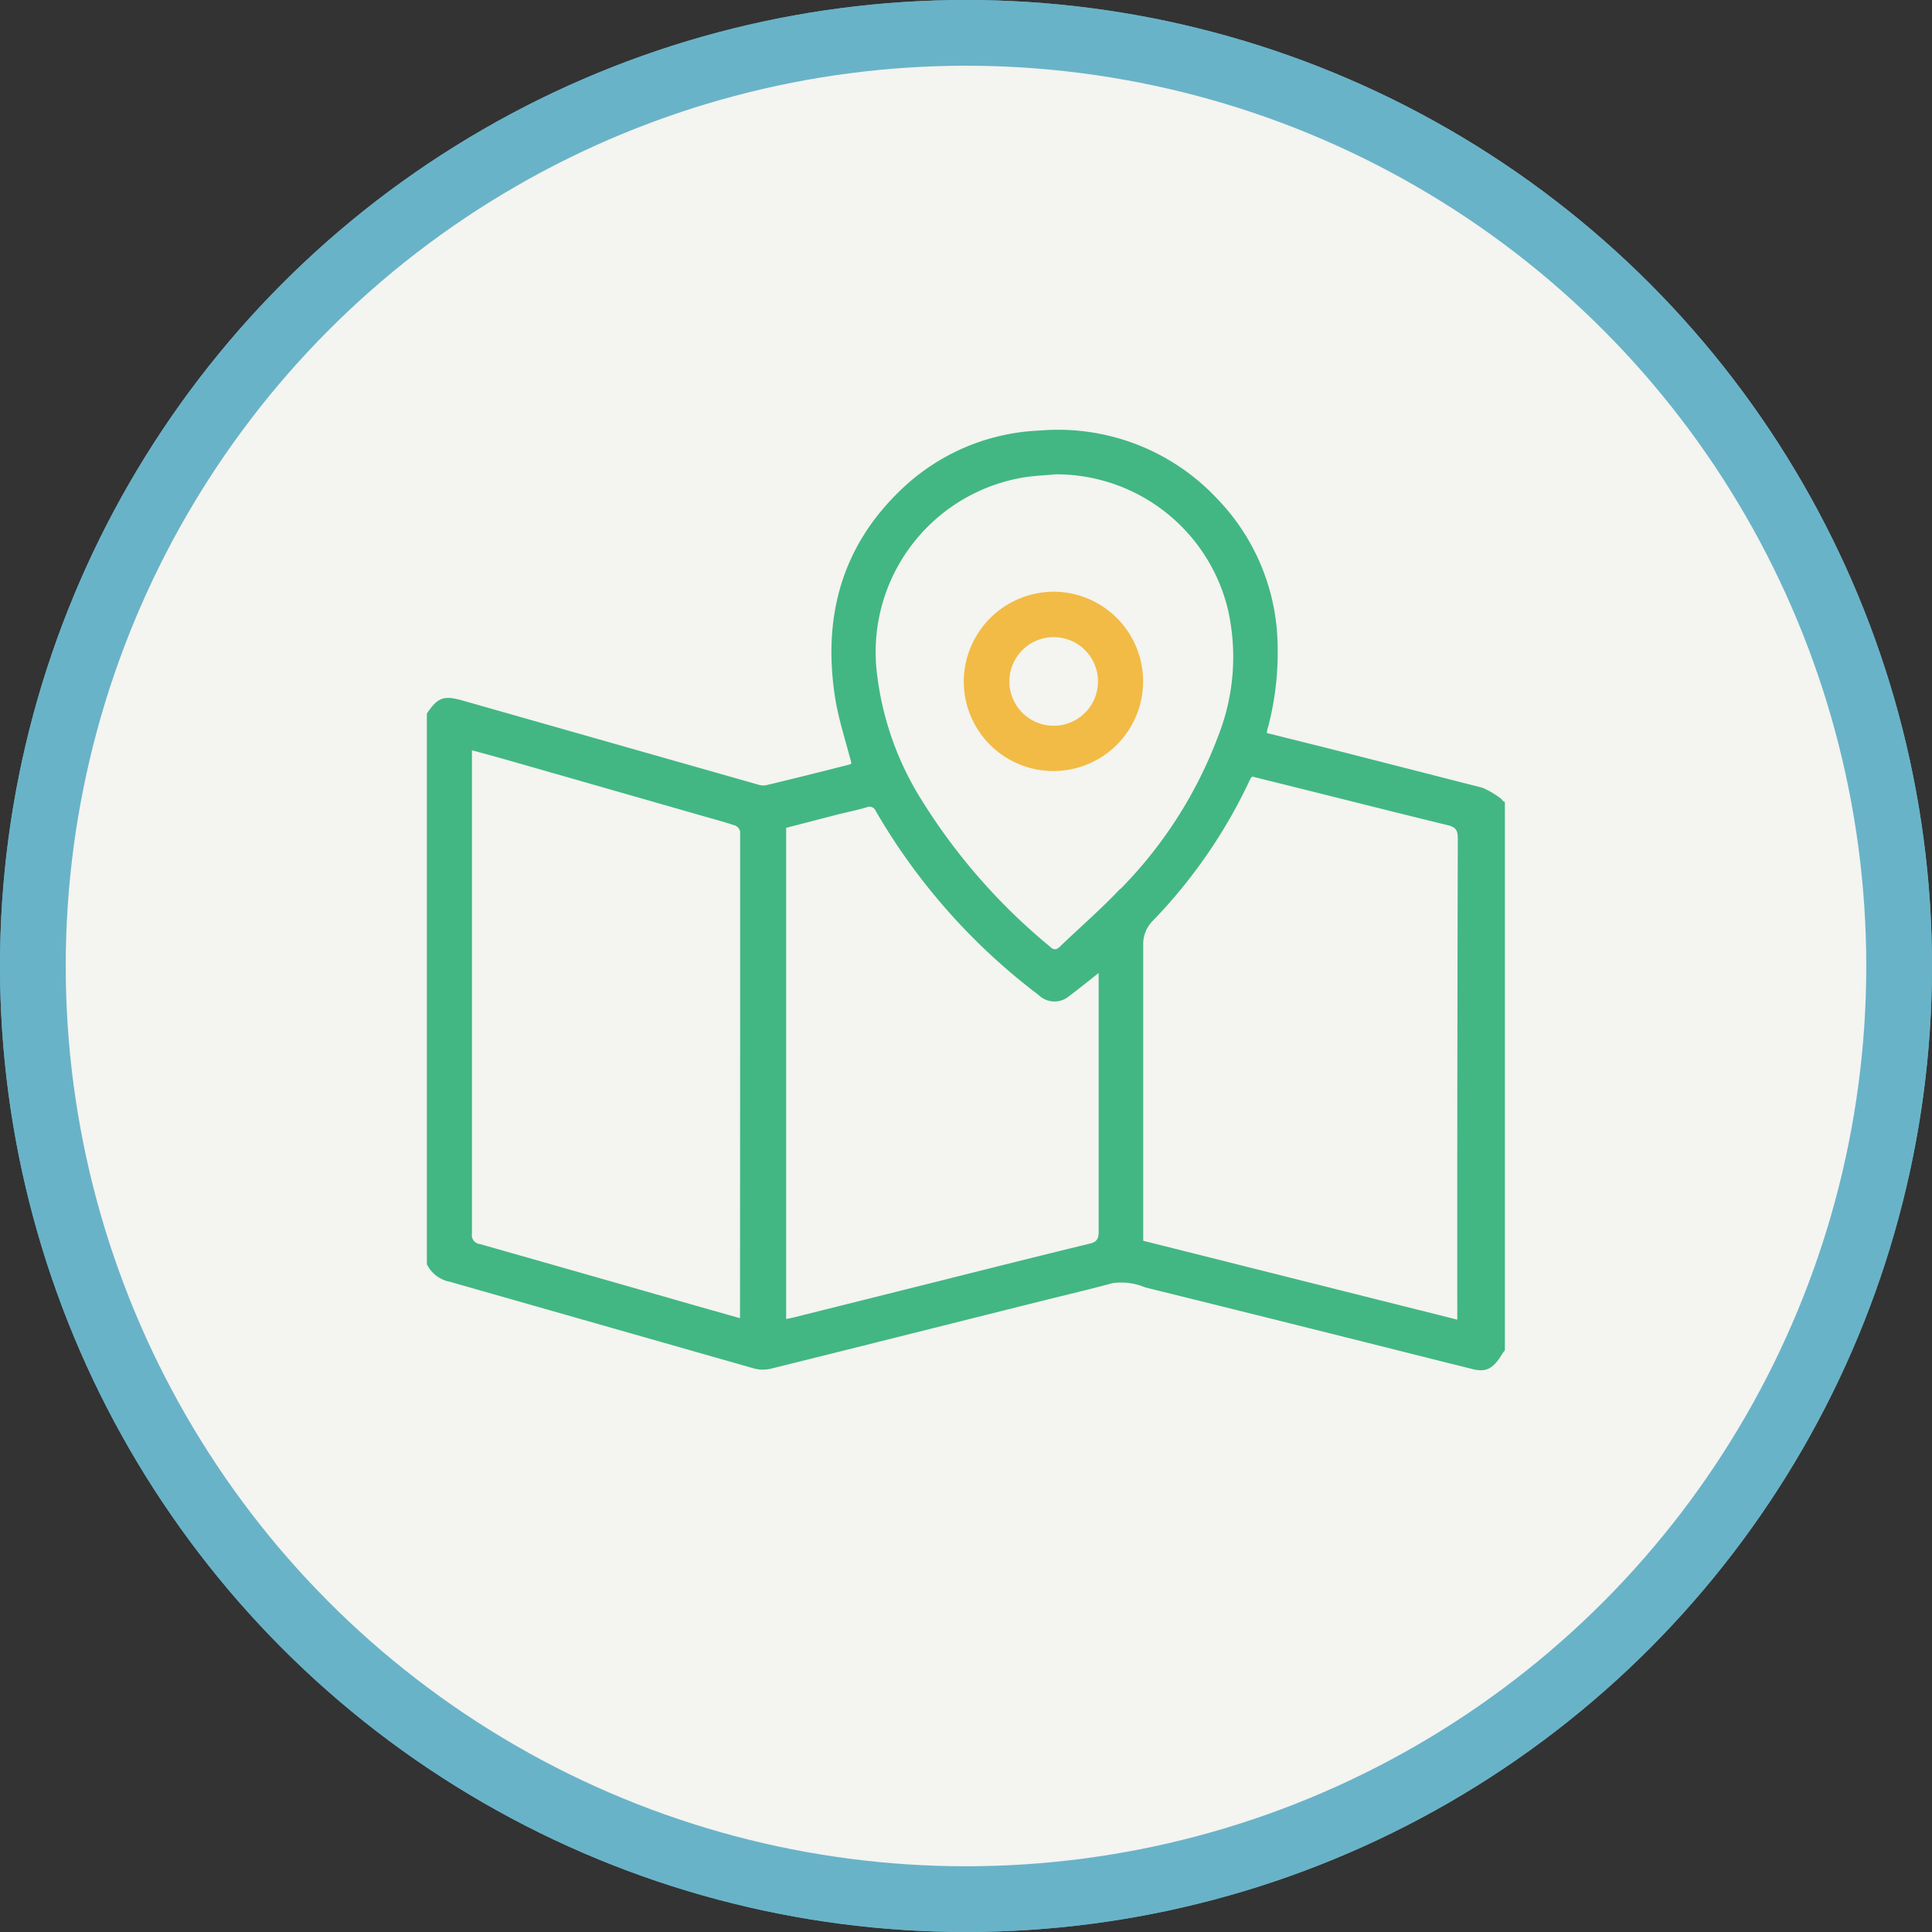 <svg id="Layer_1" data-name="Layer 1" xmlns="http://www.w3.org/2000/svg" viewBox="0 0 146.96 146.96"><rect x="0" y="0" width="146.96" height="146.96" fill="#333333" stroke="none"/><defs><style>.cls-1{fill:#f4f4f0;}.cls-2{fill:none;stroke:#69b3c8;stroke-miterlimit:10;stroke-width:5px;}.cls-3{fill:#42b783;}.cls-4{fill:#f2bb46;}</style></defs><title>Plan and Fly Icon</title><circle class="cls-1" cx="73.48" cy="73.48" r="70.98"/><circle class="cls-2" cx="73.48" cy="73.48" r="70.98"/><path class="cls-3" d="M335.41,459.5c1.32,0,2.49,0,3.67,0s2.18.3,2.15,1.63-1,1.48-2.13,1.48c-13,0-26.09,0-39.13,0-14.17,0-28.35.14-42.52.21a6,6,0,0,1-2.34-.21c-.59-.26-1.41-1.09-1.33-1.53a2.57,2.57,0,0,1,1.51-1.59,6.1,6.1,0,0,1,2.49-.06c1.22.11,1.66-.35,1.65-1.59-.06-4,0-8.1,0-12.15,0-.6,0-1.19,0-1.78a1.89,1.89,0,0,1,2.2-2c3.41,0,6.82,0,10.23,0,2.11,0,2.61.44,2.63,2.61.05,4.25,0,8.5,0,12.75,0,2.13,0,2.15,2.11,2.12,3.6,0,3.08.52,3.09-3.16q0-15.87,0-31.72c0-2.49.55-3,3-3,3.16,0,6.32,0,9.48,0,2,0,2.55.59,2.55,2.56q0,16.6,0,33.2c0,2.1,0,2.11,2,2.17,1.08,0,2.15,0,3.42,0V433c0-2.21.39-2.6,2.55-2.61h9.79c2.05,0,2.49.43,2.49,2.54q0,12.22,0,24.45v2h5.59V406.93c0-2.43.22-2.65,2.6-2.65h9.78c2,0,2.31.32,2.32,2.33V459.5Z" transform="translate(-224.02 -347.52)"/><path class="cls-4" d="M258.8,417.47a6,6,0,0,1,8.14-5.68,2,2,0,0,0,2.35-.46q5.32-4.71,10.75-9.31a2,2,0,0,0,.73-2.29,6,6,0,1,1,11.85-1.94,1.79,1.79,0,0,0,1.31,1.83c2.93,1.16,5.84,2.38,8.74,3.63a1.39,1.39,0,0,0,1.81-.3,5.42,5.42,0,0,1,5.47-1.39,1.46,1.46,0,0,0,1.75-.61q6.48-7.81,13-15.6a1.4,1.4,0,0,0,.25-1.79,5.8,5.8,0,0,1,1.72-7.17,5.92,5.92,0,0,1,8.95,7.25,5.8,5.8,0,0,1-6.8,3.14,1.5,1.5,0,0,0-1.76.59q-6.46,7.83-13,15.61a1.38,1.38,0,0,0-.27,1.79,5.7,5.7,0,0,1-1.05,6.57,5.64,5.64,0,0,1-6.25,1.47,5.53,5.53,0,0,1-3.92-5.22,1.31,1.31,0,0,0-1-1.39c-3.1-1.14-6.16-2.38-9.27-3.49a1.87,1.87,0,0,0-1.55.28,6.34,6.34,0,0,1-6.65,1.09,1.84,1.84,0,0,0-1.54.28c-3.7,3.12-7.32,6.33-11,9.46a2.28,2.28,0,0,0-.86,2.53,5.88,5.88,0,0,1-4.59,7,6,6,0,0,1-7-4A13,13,0,0,1,258.8,417.47Z" transform="translate(-224.02 -347.52)"/><circle class="cls-1" cx="73.48" cy="73.48" r="70.98"/><circle class="cls-2" cx="73.48" cy="73.48" r="70.98"/><path class="cls-3" d="M338.26,450.55v0a2,2,0,0,1,.23-.31q0-20.85,0-41.71a.58.58,0,0,1-.26-.23,6.37,6.37,0,0,0-1.45-.86c-3.91-1-7.83-2-11.74-3l-4.65-1.16c0-.19.05-.33.09-.46a22.41,22.41,0,0,0,.72-6.42,16.35,16.35,0,0,0-4.58-10.93,16.58,16.58,0,0,0-13.52-5.2,16.15,16.15,0,0,0-10.53,4.49c-4.6,4.39-6,9.84-5,16,.28,1.63.8,3.2,1.22,4.83a.68.68,0,0,1-.21.1c-2.09.53-4.19,1.06-6.29,1.56a1.28,1.28,0,0,1-.64-.06l-4.89-1.39-17.58-5c-1.43-.4-1.87-.22-2.69,1v41.89a2.47,2.47,0,0,0,1.75,1.33l23.16,6.6a2.64,2.64,0,0,0,1.31,0c6.93-1.72,13.86-3.47,20.79-5.2,1.72-.43,3.45-.83,5.16-1.3a4.74,4.74,0,0,1,2.48.33q11.12,2.75,22.2,5.54l2.53.63C337,451.94,337.56,451.7,338.26,450.55Zm-57.95-3.37c0,.18,0,.36,0,.61l-3.25-.92q-8.26-2.37-16.54-4.72a.68.68,0,0,1-.6-.79q0-16.49,0-33c0-1,0-2.07,0-3.1,0-.19,0-.39,0-.67,1.13.31,2.17.59,3.21.89l14.32,4.1c.83.24,1.67.46,2.5.74a.64.64,0,0,1,.37.46c0,5,0,10,0,15Zm26.59-5.06c-3.78.92-7.56,1.87-11.34,2.82l-11.28,2.82-.46.09V410.49l3.86-1c.75-.19,1.5-.34,2.23-.55a.52.52,0,0,1,.73.28,47.24,47.24,0,0,0,12.4,14,1.72,1.72,0,0,0,2.33.05c.71-.53,1.4-1.09,2.22-1.74v1.21c0,6.13,0,12.26,0,18.39C307.61,441.76,307.44,442,306.9,442.12Zm2.34-27c-1.45,1.54-3.06,2.93-4.59,4.4-.26.24-.45.31-.77,0a45.63,45.63,0,0,1-9.71-11.07,23.15,23.15,0,0,1-3.41-9.44,13.47,13.47,0,0,1,10.93-15.14c.84-.16,1.72-.18,2.58-.27a13.44,13.44,0,0,1,13.13,10.18,16.37,16.37,0,0,1-.71,9.71A33.14,33.14,0,0,1,309.24,415.15Zm25.63,32v.78l-23.89-6v-.74c0-7.24,0-14.48,0-21.73a2.51,2.51,0,0,1,.73-1.87,39.39,39.39,0,0,0,7.44-10.84s.05-.06.12-.13l3.54.88c3.78.94,7.56,1.9,11.34,2.82.56.14.76.34.76,1Q334.86,429.18,334.87,447.12Z" transform="translate(-224.02 -347.52)"/><path class="cls-4" d="M304.2,392.53a6.82,6.82,0,1,1-6.87,6.79A6.86,6.86,0,0,1,304.2,392.53Zm-3.4,6.79a3.37,3.37,0,0,0,6.74.07,3.37,3.37,0,1,0-6.74-.07Z" transform="translate(-224.02 -347.52)"/></svg>